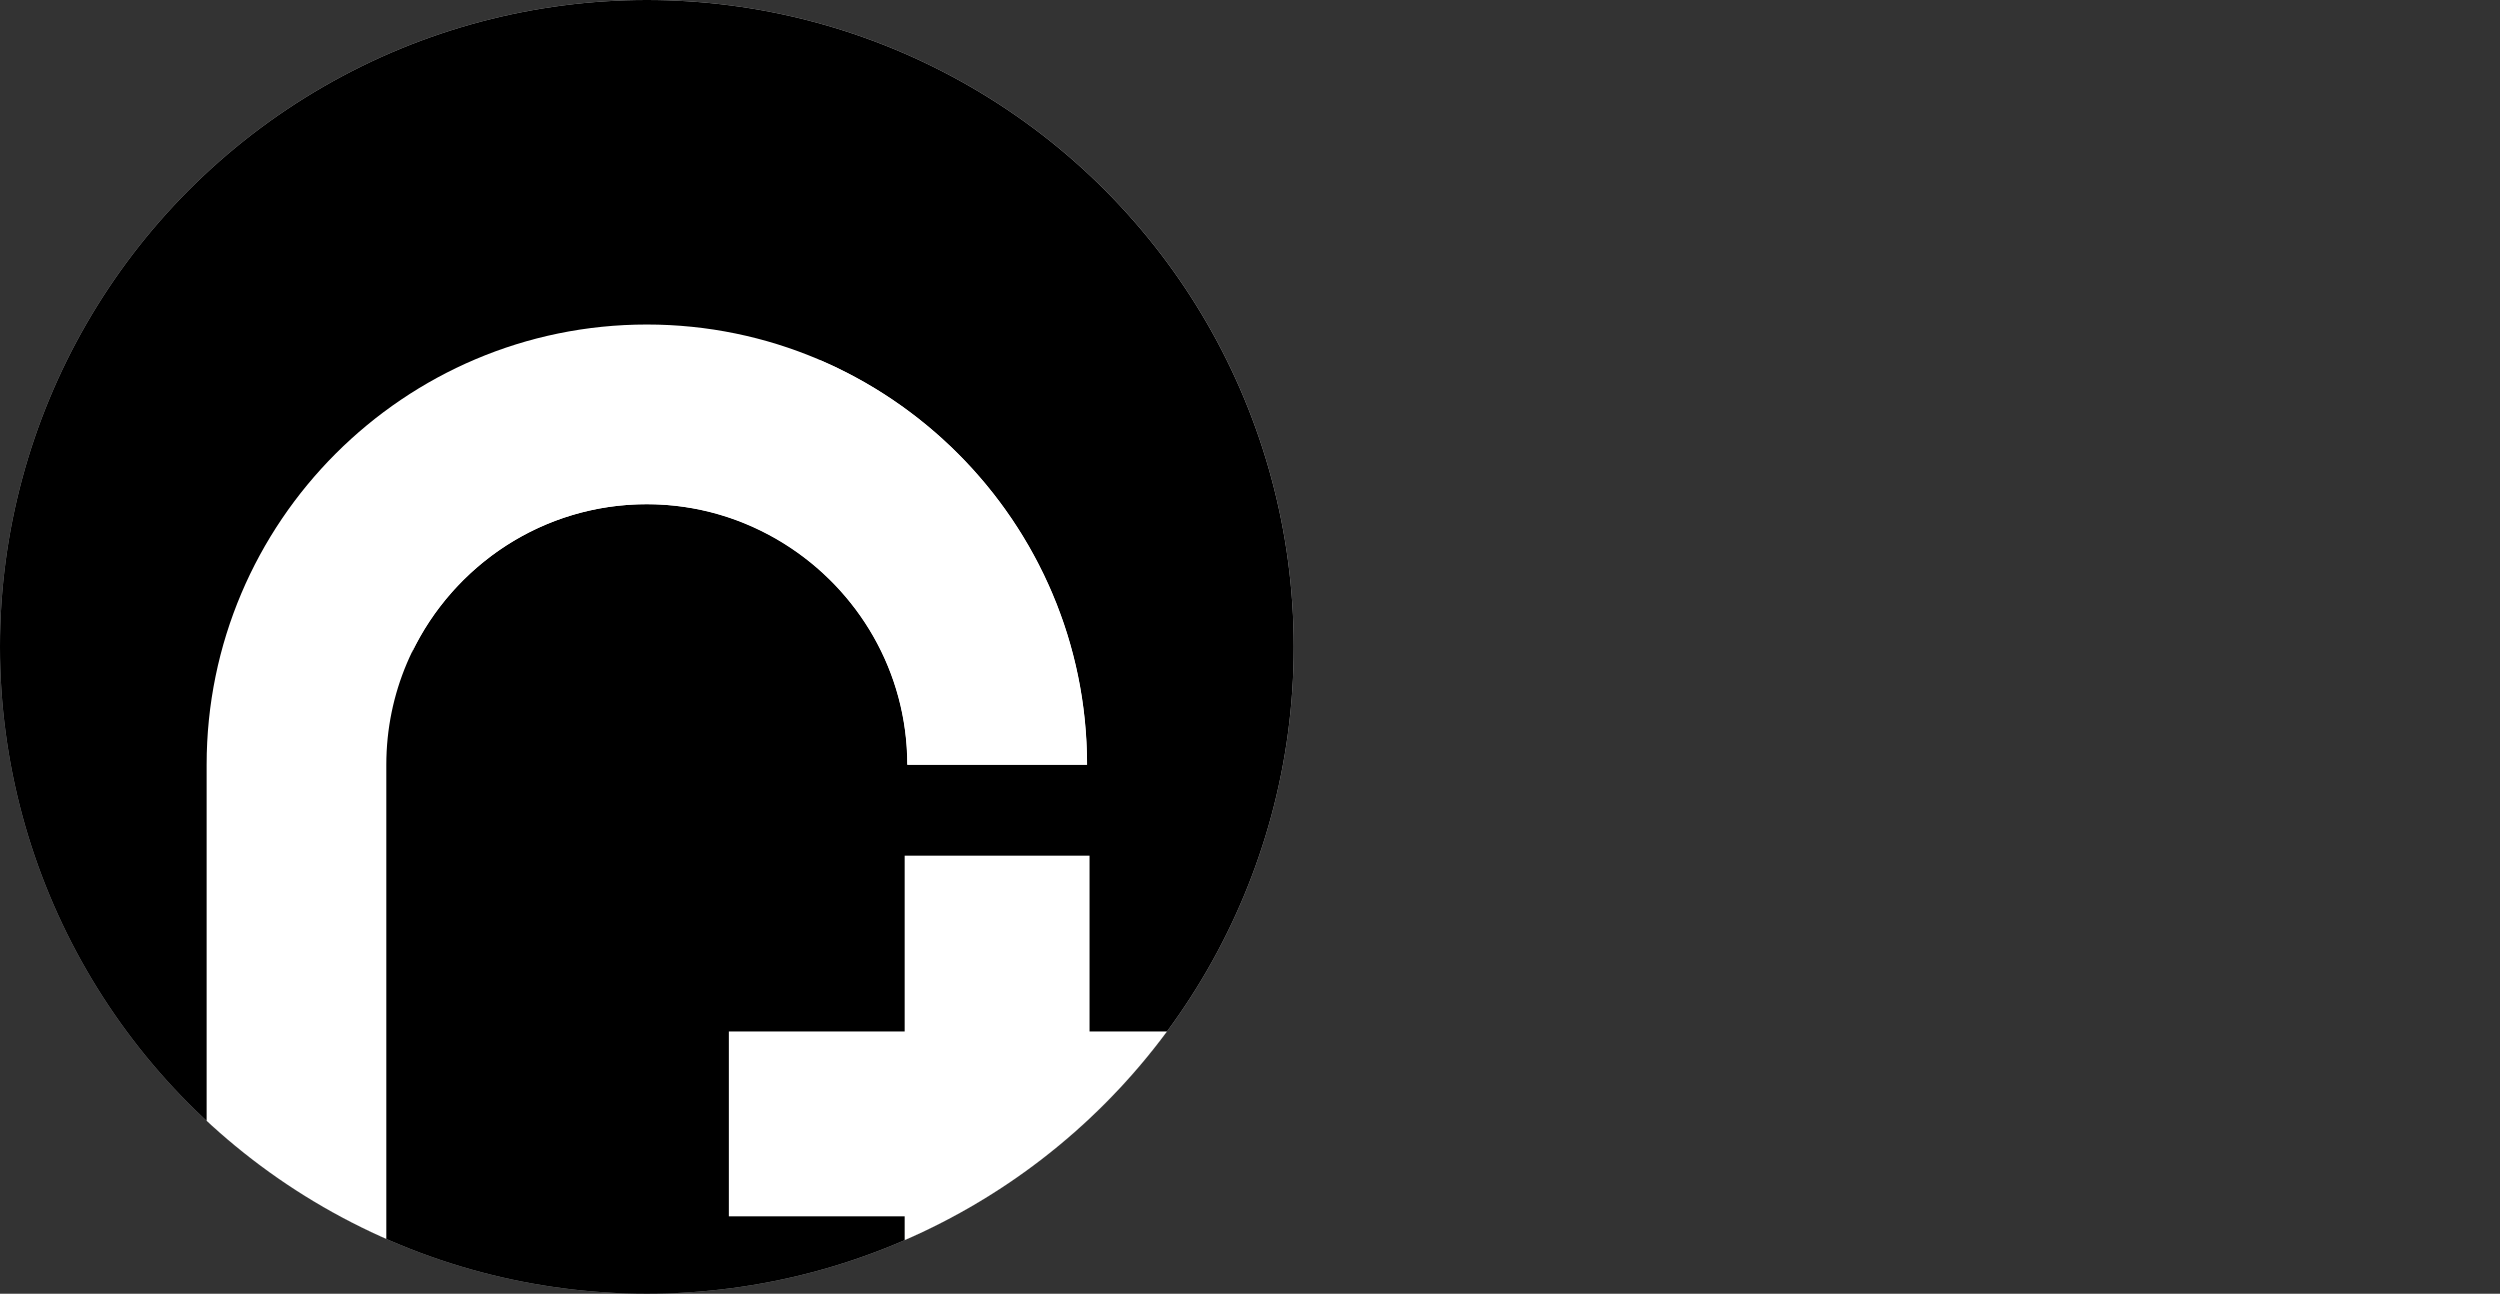 <?xml version="1.0" encoding="UTF-8"?><svg id="a" xmlns="http://www.w3.org/2000/svg" width="241.55" height="125" xmlns:xlink="http://www.w3.org/1999/xlink" viewBox="0 0 241.55 125"><rect x="0" y="0" width="241.55" height="125" fill="#333333" stroke="none"/><defs><clipPath id="b"><circle cx="62.5" cy="62.5" r="62.5" fill="none"/></clipPath><linearGradient id="c" x1="18.306" y1="3081.901" x2="106.694" y2="3170.289" gradientTransform="translate(0 3188.595) scale(1 -1)" gradientUnits="userSpaceOnUse"><stop offset=".002" stop-color="#a6a8ab"/><stop offset="1" stop-color="#f1f1f2"/></linearGradient></defs><g clip-path="url(#b)"><circle cx="62.5" cy="62.5" r="62.5" fill="url(#c)"/><circle cx="62.5" cy="62.5" r="62.5"/><path d="M87.674,73.89c0-13.88-11.293-25.174-25.174-25.174s-25.174,11.293-25.174,25.174v52.951h-17.361v-52.951c0-23.454,19.08-42.535,42.535-42.535s42.535,19.081,42.535,42.535h-17.361Z" fill="#fff"/><path d="M79.33,34.84c-18.221.219-33.717,11.945-39.544,28.239,4.055-8.478,12.692-14.363,22.699-14.363,4.88,0,9.425,1.419,13.288,3.832,7.123,4.451,11.886,12.341,11.886,21.341h17.361c0-17.472-10.592-32.511-25.69-39.049Z" fill="#fff"/><polygon points="122.259 99.663 105.272 99.663 105.272 82.674 87.409 82.674 87.409 99.663 70.422 99.663 70.422 117.525 87.409 117.525 87.409 134.512 105.272 134.512 105.272 117.525 122.259 117.525 122.259 99.663" fill="#fff"/></g></svg>